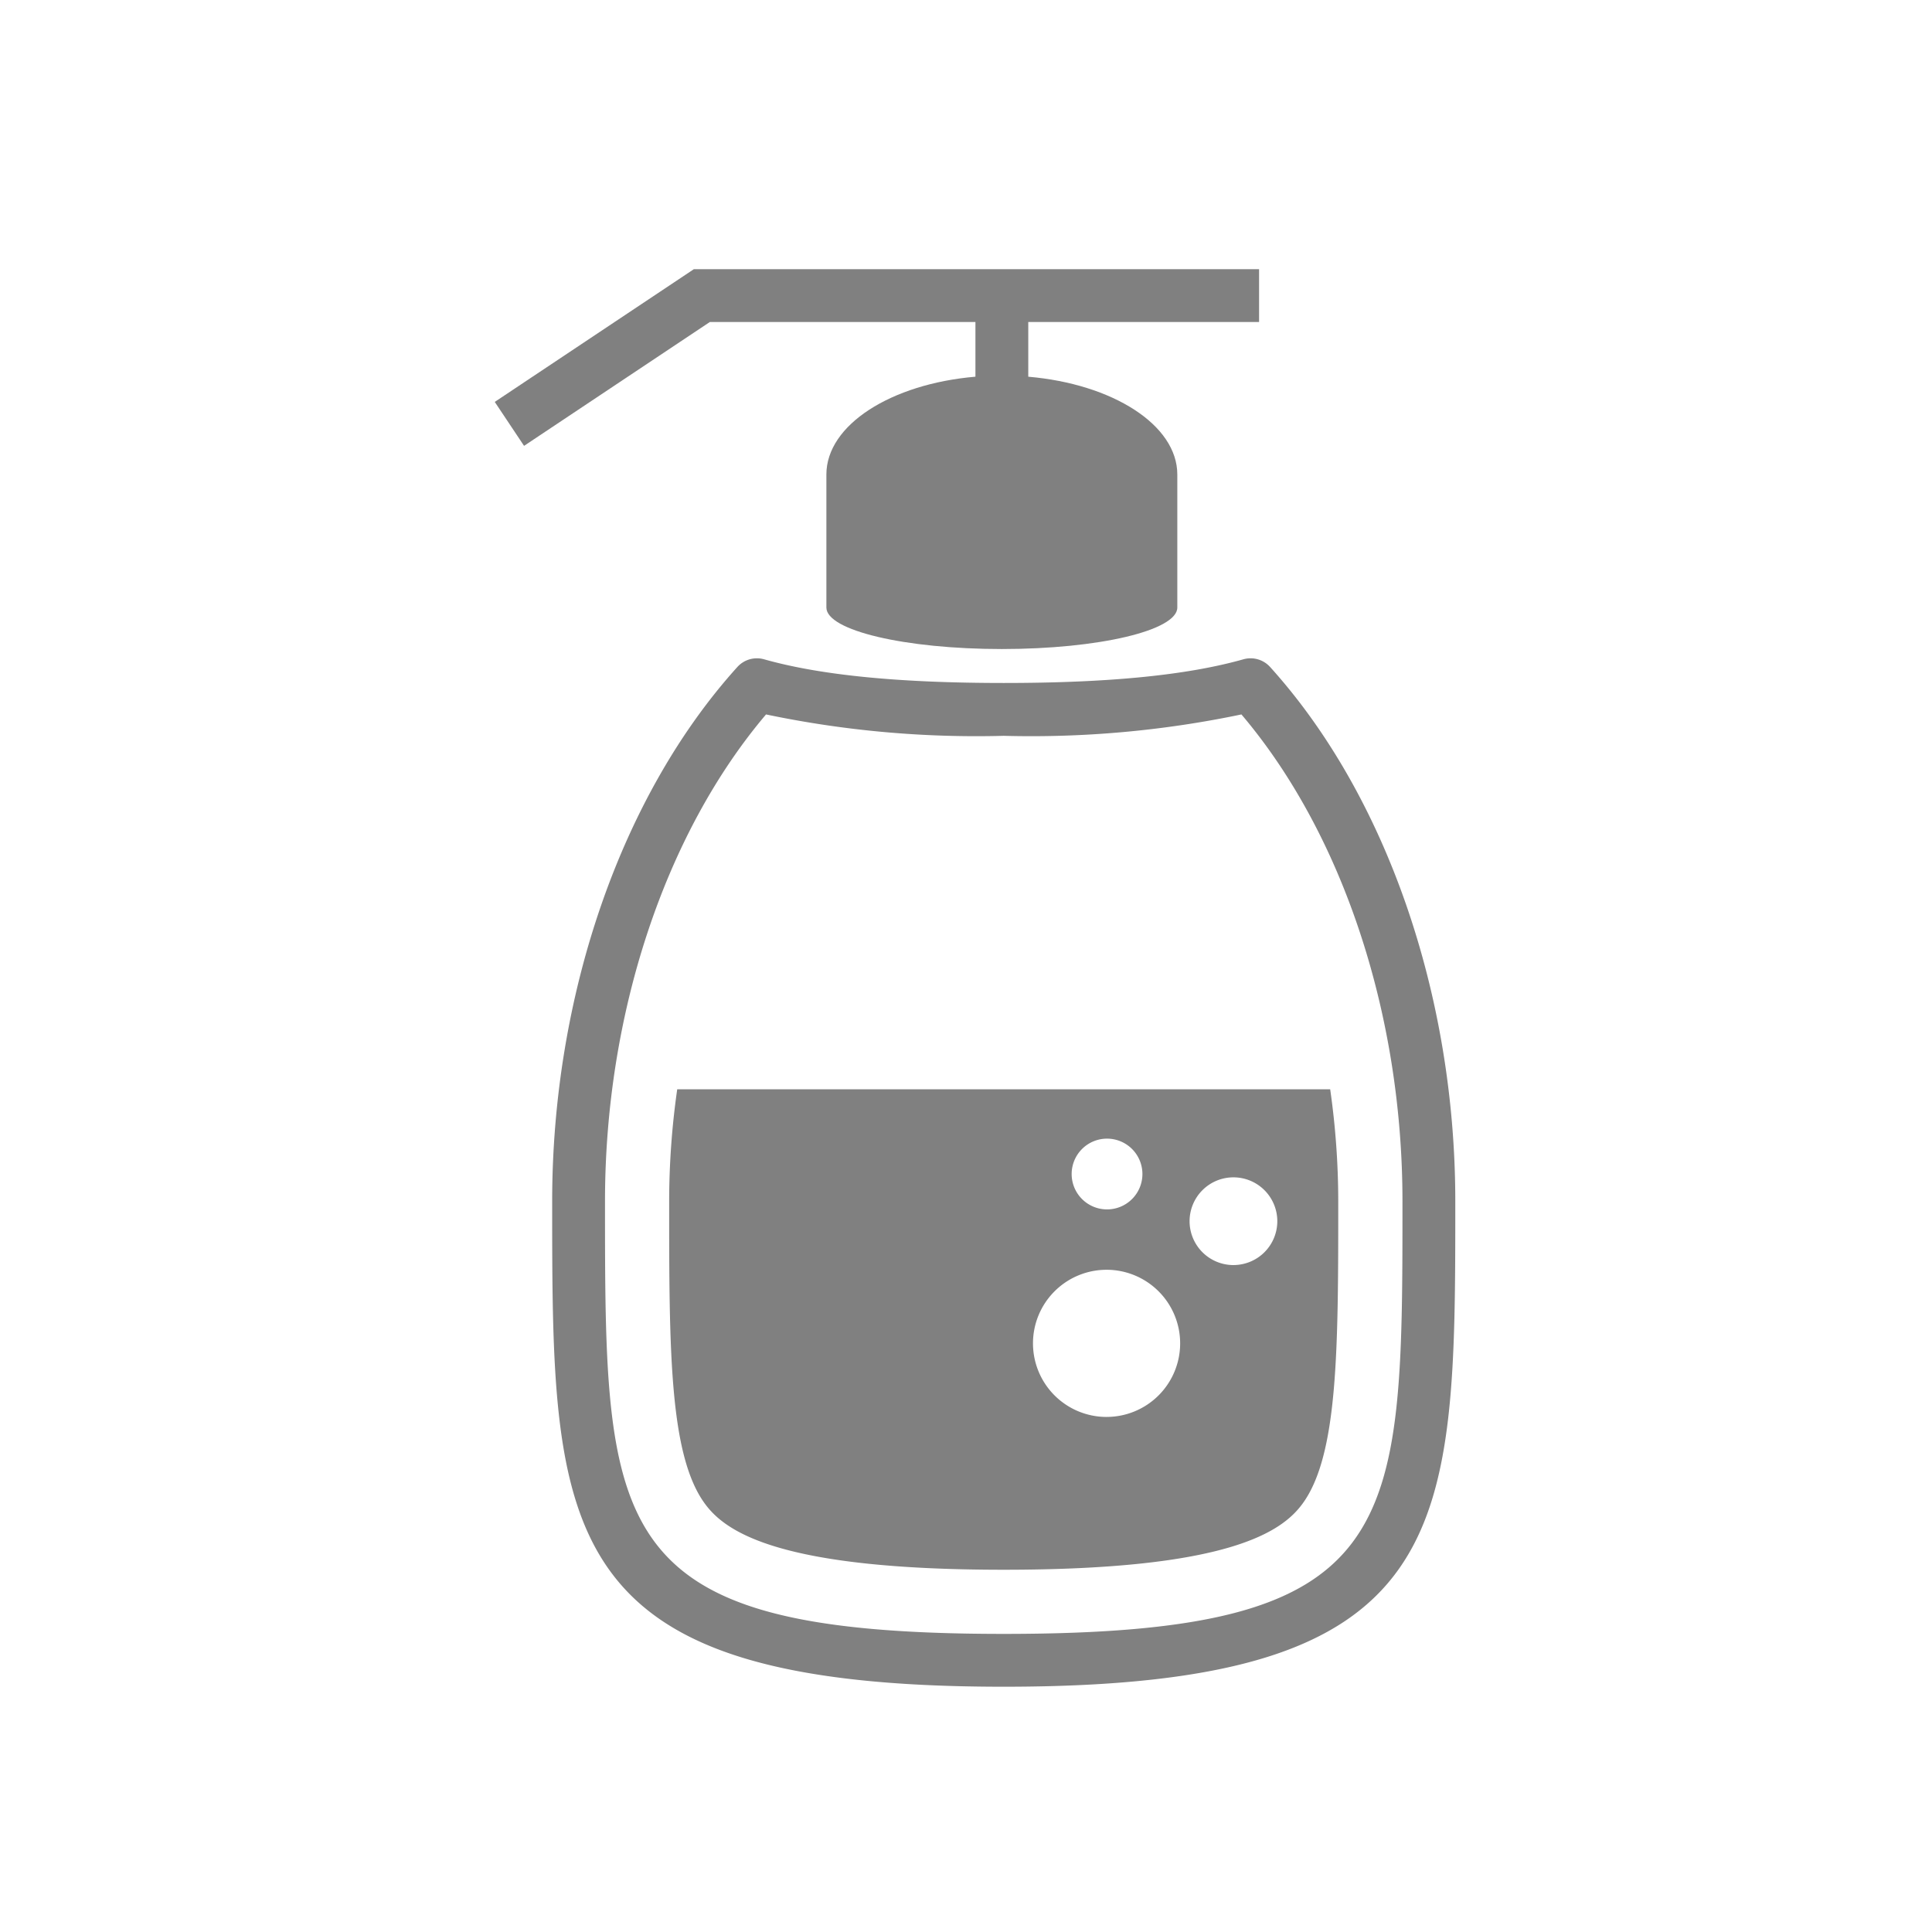 <svg id="Layer_1" data-name="Layer 1" xmlns="http://www.w3.org/2000/svg" viewBox="0 0 128 128"><defs><style>.cls-1{fill:gray;}</style></defs><title>Icons-Park-Bright</title><path class="cls-1" d="M84.149,44.191a1.745,1.745,0,0,0-1.774-.51c-3.737,1.056-8.93,1.568-15.875,1.568s-12.138-.513-15.875-1.568a1.744,1.744,0,0,0-1.774.51c-7.682,8.5-12.268,21.729-12.268,35.392,0,22.087,0,32.167,29.917,32.167s29.917-10.08,29.917-32.167C96.417,65.92,91.831,52.689,84.149,44.191ZM66.5,108.25c-26.417,0-26.417-6.646-26.417-28.667,0-12.4,3.973-24.356,10.669-32.25A67.932,67.932,0,0,0,66.5,48.75a67.932,67.932,0,0,0,15.748-1.417c6.7,7.894,10.669,19.854,10.669,32.25C92.917,101.6,92.917,108.25,66.5,108.25Z"/><path class="cls-1" d="M44.868,72.167a52.445,52.445,0,0,0-.534,7.416c0,9.756,0,16.806,2.364,20.037,1.375,1.88,4.924,4.38,19.8,4.38s18.428-2.5,19.8-4.38c2.364-3.231,2.364-10.281,2.364-20.037a52.445,52.445,0,0,0-.534-7.416Zm28.476,3.271A2.344,2.344,0,1,1,71,77.781,2.344,2.344,0,0,1,73.344,75.438Zm-.031,18.438A4.875,4.875,0,1,1,78.188,89,4.875,4.875,0,0,1,73.313,93.875Zm8.406-10.062a2.906,2.906,0,1,1,2.906-2.906A2.906,2.906,0,0,1,81.719,83.813Z"/><path class="cls-1" d="M64.625,21.333v3.624c-5.588.478-9.875,3.193-9.875,6.48V40.25c0,1.519,5.2,2.75,11.625,2.75S78,41.769,78,40.25V31.438c0-3.288-4.287-6-9.875-6.48V21.333H83.417v-3.5H45.97L32.779,26.627l1.941,2.912L47.03,21.333Z"/></svg>